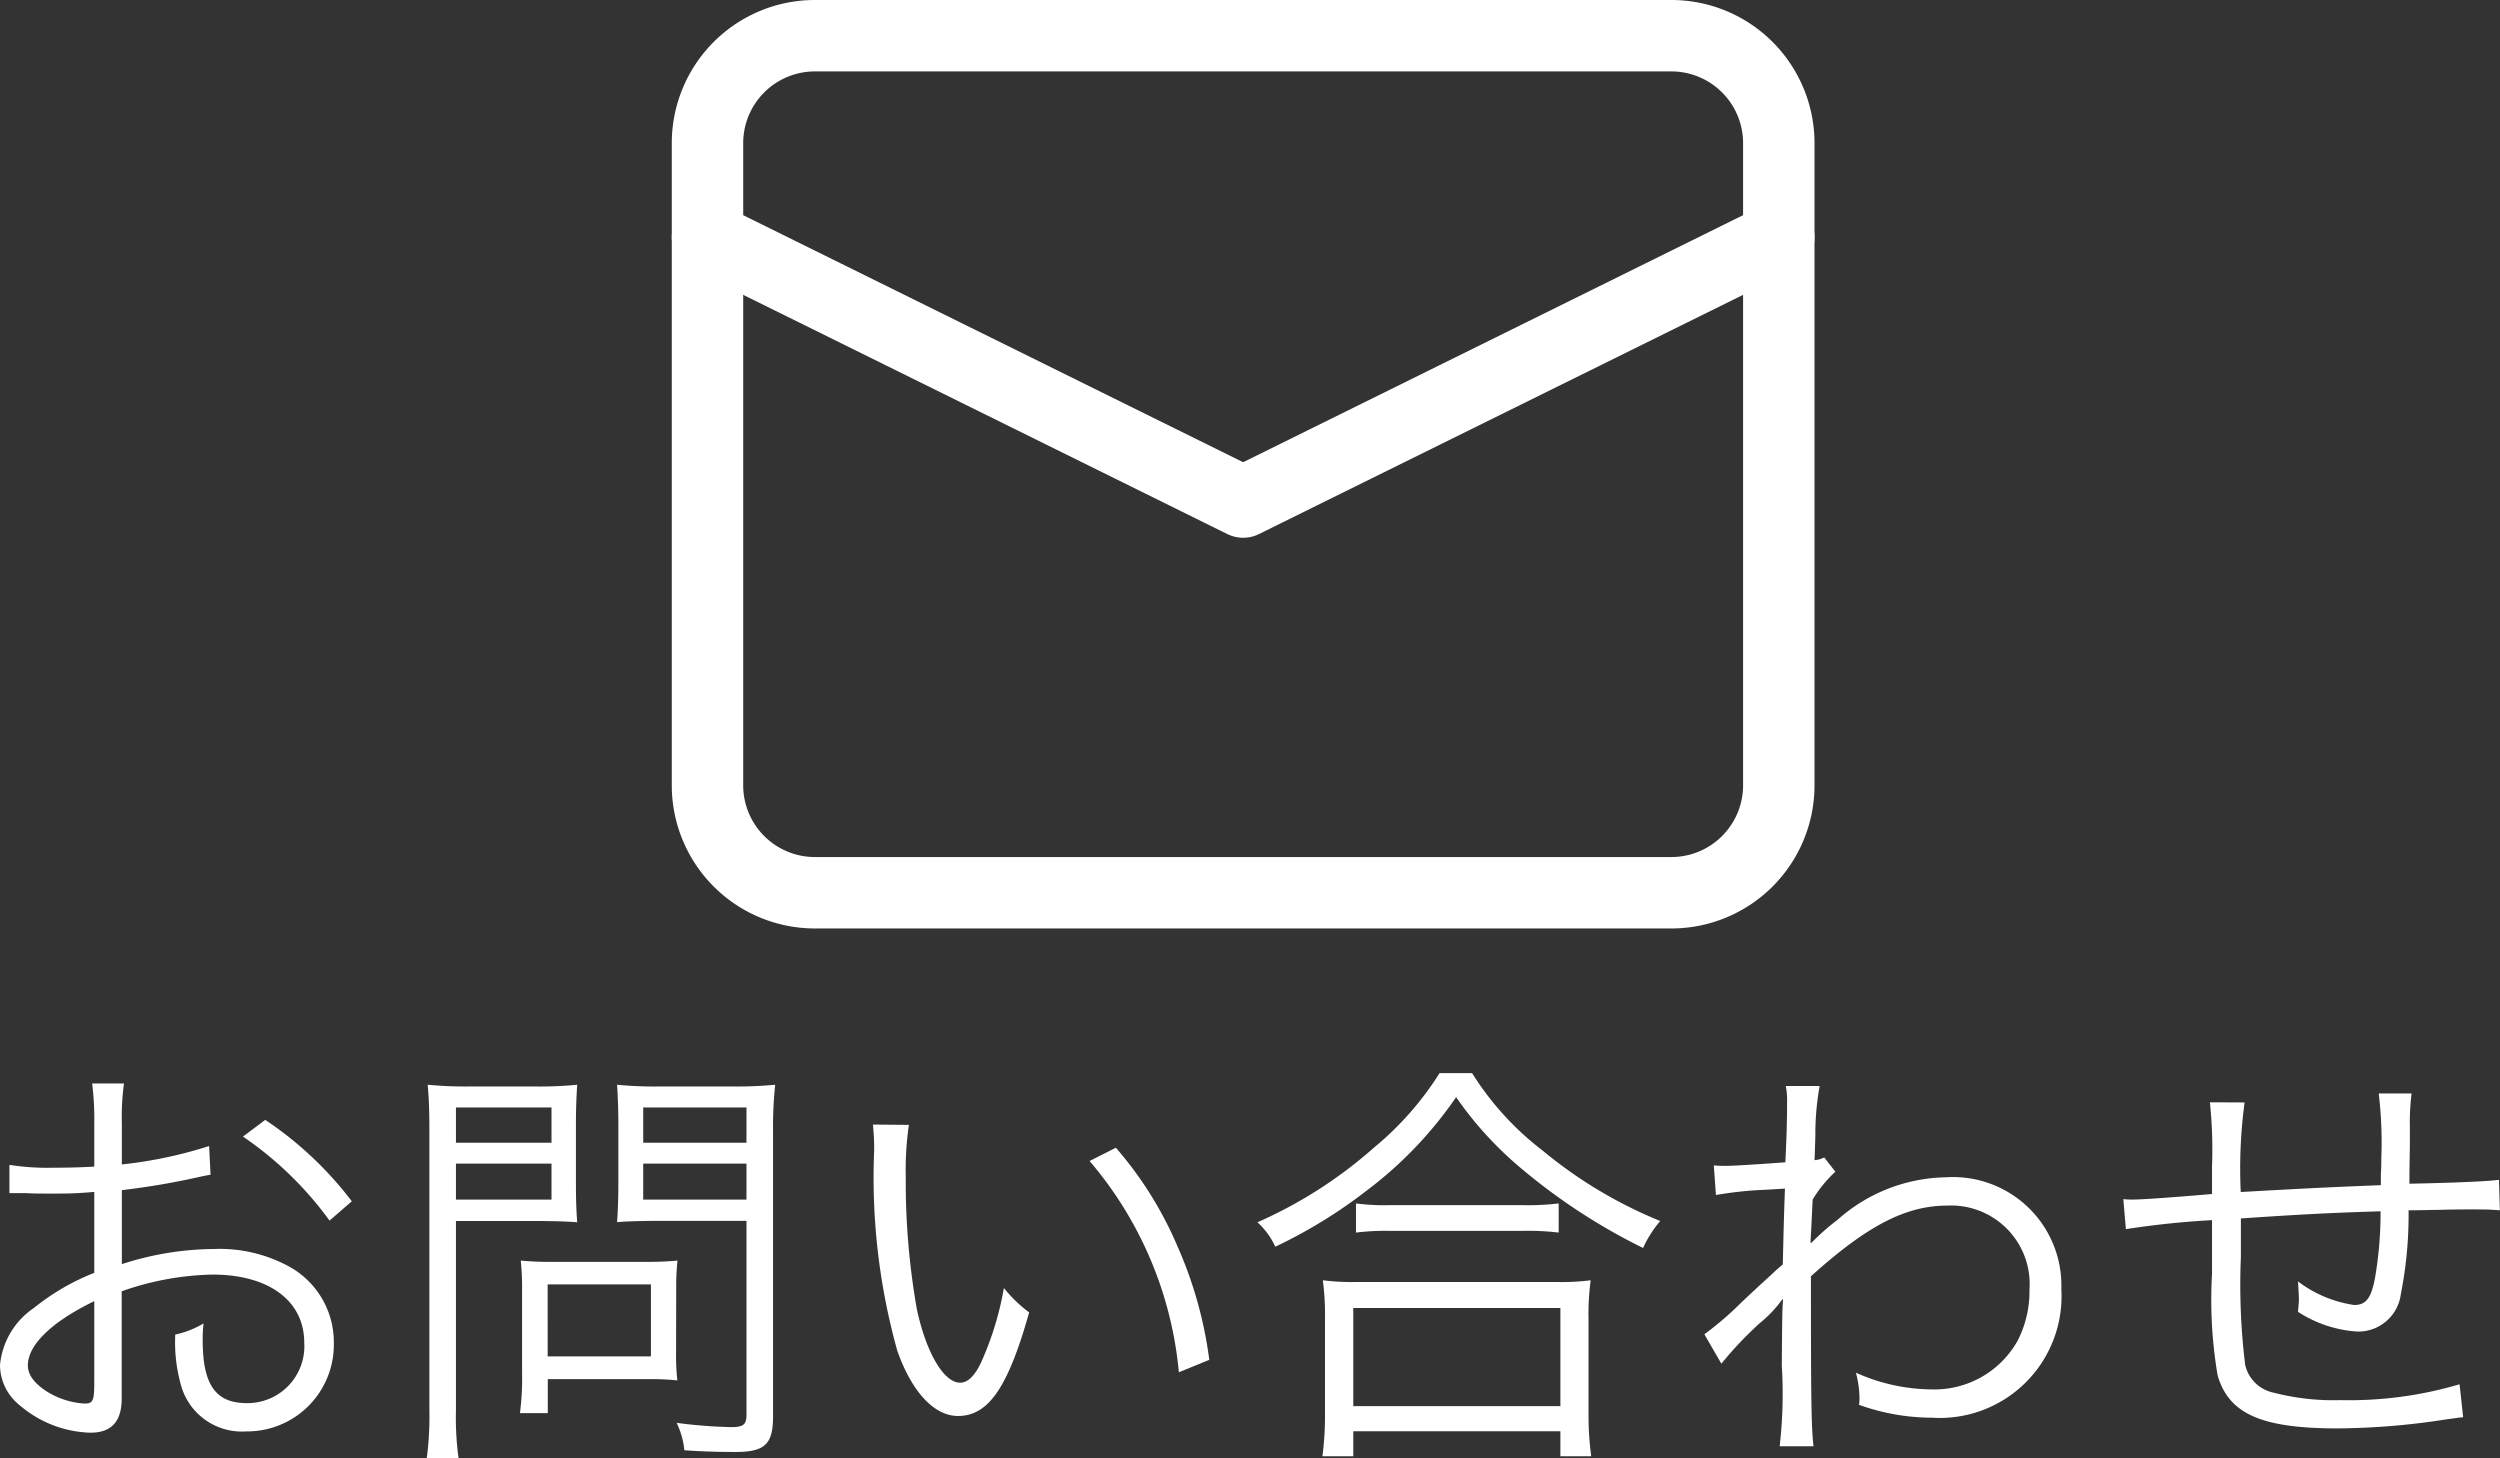 <svg xmlns="http://www.w3.org/2000/svg" width="70.008" height="40.828" viewBox="0 0 70.008 40.828"><rect x="0" y="0" width="70.008" height="40.828" fill="#333333" stroke="none"/><g transform="translate(-1178.188 111)"><g transform="translate(1198 -110)"><path d="M6,6H30a3.009,3.009,0,0,1,3,3V27a3.009,3.009,0,0,1-3,3H6a3.009,3.009,0,0,1-3-3V9A3.009,3.009,0,0,1,6,6Z" transform="translate(-3 -6)" fill="none" stroke="#fff" stroke-linecap="round" stroke-linejoin="round" stroke-width="2"/><path d="M33,9,18,16.412,3,9" transform="translate(-3 -3.353)" fill="none" stroke="#fff" stroke-linecap="round" stroke-linejoin="round" stroke-width="2"/></g><path d="M7.044-7.908A12.127,12.127,0,0,1,4.6-7.392V-8.544a6.863,6.863,0,0,1,.06-1.116H3.768a7.971,7.971,0,0,1,.06,1.14v1.188C3.468-7.308,3-7.3,2.676-7.3A6.8,6.8,0,0,1,1.452-7.38v.792h.492c.132.012.456.012.636.012.348,0,.552,0,.768-.012.372-.024.372-.024.48-.036v2.268a6.419,6.419,0,0,0-1.692.984,2.172,2.172,0,0,0-.948,1.6A1.447,1.447,0,0,0,1.74-.648,3.169,3.169,0,0,0,3.72.12c.588,0,.876-.312.876-.96v-3A8.1,8.1,0,0,1,7.14-4.308c1.572,0,2.568.732,2.568,1.908A1.593,1.593,0,0,1,8.1-.708c-.876,0-1.236-.516-1.236-1.764a3.564,3.564,0,0,1,.024-.468,2.6,2.6,0,0,1-.792.312A4.379,4.379,0,0,0,6.24-1.272,1.77,1.77,0,0,0,8.088.084,2.429,2.429,0,0,0,10.536-2.4,2.415,2.415,0,0,0,9.3-4.524a4.063,4.063,0,0,0-2.124-.5A8.5,8.5,0,0,0,4.6-4.6V-6.672a21.062,21.062,0,0,0,2.124-.36c.168-.036.216-.048.36-.072ZM3.828-1.284c0,.516-.036.588-.276.588a2.241,2.241,0,0,1-1.068-.348c-.348-.228-.516-.468-.516-.72,0-.576.672-1.224,1.86-1.8ZM11.04-6.36A10.084,10.084,0,0,0,8.616-8.64l-.624.468A9.828,9.828,0,0,1,10.416-5.82Zm2.916.552H16.14c.492,0,.948.012,1.212.036-.024-.288-.036-.624-.036-1.1V-8.484c0-.468.012-.78.036-1.14a10.529,10.529,0,0,1-1.224.048H14.412a11,11,0,0,1-1.248-.048c.036.384.048.732.048,1.32V-.516A9.08,9.08,0,0,1,13.14.828h.888a8.435,8.435,0,0,1-.072-1.344Zm0-3.18h2.676V-8H13.956Zm0,1.572h2.676v1.008H13.956Zm8.88-.888a11.229,11.229,0,0,1,.06-1.32,11.244,11.244,0,0,1-1.26.048H19.692a10.529,10.529,0,0,1-1.224-.048c.024.36.036.72.036,1.14v1.608c0,.444-.012.756-.036,1.1.264-.024.72-.036,1.224-.036h2.4V-.384c0,.276-.084.348-.432.348a13.62,13.62,0,0,1-1.524-.12,2.277,2.277,0,0,1,.216.768c.528.036.96.048,1.428.048.828,0,1.056-.216,1.056-1ZM19.2-8.988h2.892V-8H19.2Zm0,1.572h2.892v1.008H19.2Zm.924,3.444A6.79,6.79,0,0,1,20.16-4.7a8.611,8.611,0,0,1-.876.036H16.6a8.246,8.246,0,0,1-.828-.036,7.43,7.43,0,0,1,.036.756v2.4a7.423,7.423,0,0,1-.06,1.116h.78V-1.38H19.4a6.94,6.94,0,0,1,.756.036,6.11,6.11,0,0,1-.036-.72Zm-3.6-.06h2.892v2.016H16.524Zm9.108-4.476a6.492,6.492,0,0,1,.036.708,18.029,18.029,0,0,0,.648,5.628c.408,1.152,1.032,1.824,1.7,1.824.852,0,1.4-.8,1.992-2.9a3.836,3.836,0,0,1-.708-.684,8.634,8.634,0,0,1-.624,2.052c-.18.4-.384.6-.6.6-.456,0-.948-.828-1.212-2.052a20.55,20.55,0,0,1-.312-3.732A8.7,8.7,0,0,1,26.64-8.5ZM31.7-7.488a10.6,10.6,0,0,1,2.5,5.916l.852-.348a11.49,11.49,0,0,0-.9-3.2A10.416,10.416,0,0,0,32.436-7.86Zm9.8-2.46A8.73,8.73,0,0,1,39.66-7.86,12.516,12.516,0,0,1,36.4-5.772a2.086,2.086,0,0,1,.5.684,13.875,13.875,0,0,0,2.544-1.56,11.181,11.181,0,0,0,2.52-2.628A10.081,10.081,0,0,0,43.812-7.26,16.774,16.774,0,0,0,47.2-5.052a3.106,3.106,0,0,1,.48-.756,12.584,12.584,0,0,1-3.288-1.968,8.244,8.244,0,0,1-1.98-2.172Zm-2.34,4.464a6.9,6.9,0,0,1,.936-.048h3.732a7.387,7.387,0,0,1,1.008.048V-6.3a7.166,7.166,0,0,1-1.008.048h-3.72a6.133,6.133,0,0,1-.948-.048ZM39.084.78v-.7h5.8v.7h.864A8.34,8.34,0,0,1,45.672-.4V-3.048a7.253,7.253,0,0,1,.06-1.1A6.36,6.36,0,0,1,44.8-4.1H39.168a6.359,6.359,0,0,1-.936-.048,7.547,7.547,0,0,1,.06,1.1V-.4A8.71,8.71,0,0,1,38.22.78Zm0-4.152h5.8V-.624h-5.8Zm10.308,1.56a10.23,10.23,0,0,1,1.08-1.14,3.376,3.376,0,0,0,.624-.66h.024c-.024.288-.024.384-.036,1.848A12.811,12.811,0,0,1,51.024.5h.948C51.912-.048,51.9-.648,51.9-4.26c1.572-1.416,2.652-1.98,3.828-1.98A2.2,2.2,0,0,1,58.02-3.888a3.033,3.033,0,0,1-.336,1.44,2.672,2.672,0,0,1-2.4,1.356A5.255,5.255,0,0,1,53.16-1.56a2.95,2.95,0,0,1,.1.7,1.566,1.566,0,0,1-.012.2,6.053,6.053,0,0,0,2.04.36,3.411,3.411,0,0,0,3.624-3.612,3.035,3.035,0,0,0-3.228-3.12,4.672,4.672,0,0,0-3.036,1.188,6.573,6.573,0,0,0-.7.612l-.036.036h-.024c0-.024.024-.432.06-1.212a3.548,3.548,0,0,1,.636-.78l-.312-.4A.7.7,0,0,1,52-7.512c.012-.276.012-.276.024-.684a7.522,7.522,0,0,1,.12-1.392h-.948a2.159,2.159,0,0,1,.036.468c0,.468-.012.924-.048,1.668-.984.072-1.488.1-1.668.1-.1,0-.168,0-.336-.012l.06.828a10.481,10.481,0,0,1,1.32-.144c.444-.024.444-.024.612-.036-.036,1.02-.036,1.128-.06,2.124-.156.132-.156.132-.348.312-.408.372-.408.372-.816.756a8.88,8.88,0,0,1-1.032.888Zm13.68-7.32a12.761,12.761,0,0,1,.06,1.788v.78c-1.26.108-2,.156-2.22.156a2.559,2.559,0,0,1-.264-.012l.072.84a24.184,24.184,0,0,1,2.412-.252v1.5a12.662,12.662,0,0,0,.156,2.844C63.6-.408,64.512,0,66.648,0a20.391,20.391,0,0,0,3.036-.252c.288-.036.312-.048.48-.06l-.1-.924a10.879,10.879,0,0,1-3.336.444A6.667,6.667,0,0,1,64.86-1a1.031,1.031,0,0,1-.8-.78,18.4,18.4,0,0,1-.12-3.024V-5.88c1.6-.108,2.46-.156,3.912-.2A10.912,10.912,0,0,1,67.7-4.236c-.108.588-.252.78-.588.78a3.408,3.408,0,0,1-1.572-.66c.012.24.024.36.024.492s-.012.18-.024.36a3.442,3.442,0,0,0,1.668.552,1.2,1.2,0,0,0,1.212-1.056,11.41,11.41,0,0,0,.216-2.34c.384,0,.648-.012.84-.012.4-.012.708-.012.816-.012.5,0,.576,0,.9.024l-.024-.852c-.4.048-1.332.084-2.508.108v-.324l.012-.78v-.5a6.494,6.494,0,0,1,.048-.924H67.8a11.5,11.5,0,0,1,.072,1.824c0,.144,0,.276-.012.408v.336c-1.5.06-1.98.084-3.924.192a13.887,13.887,0,0,1,.108-2.508Z" transform="translate(1177 -71)" fill="#fff"/></g></svg>